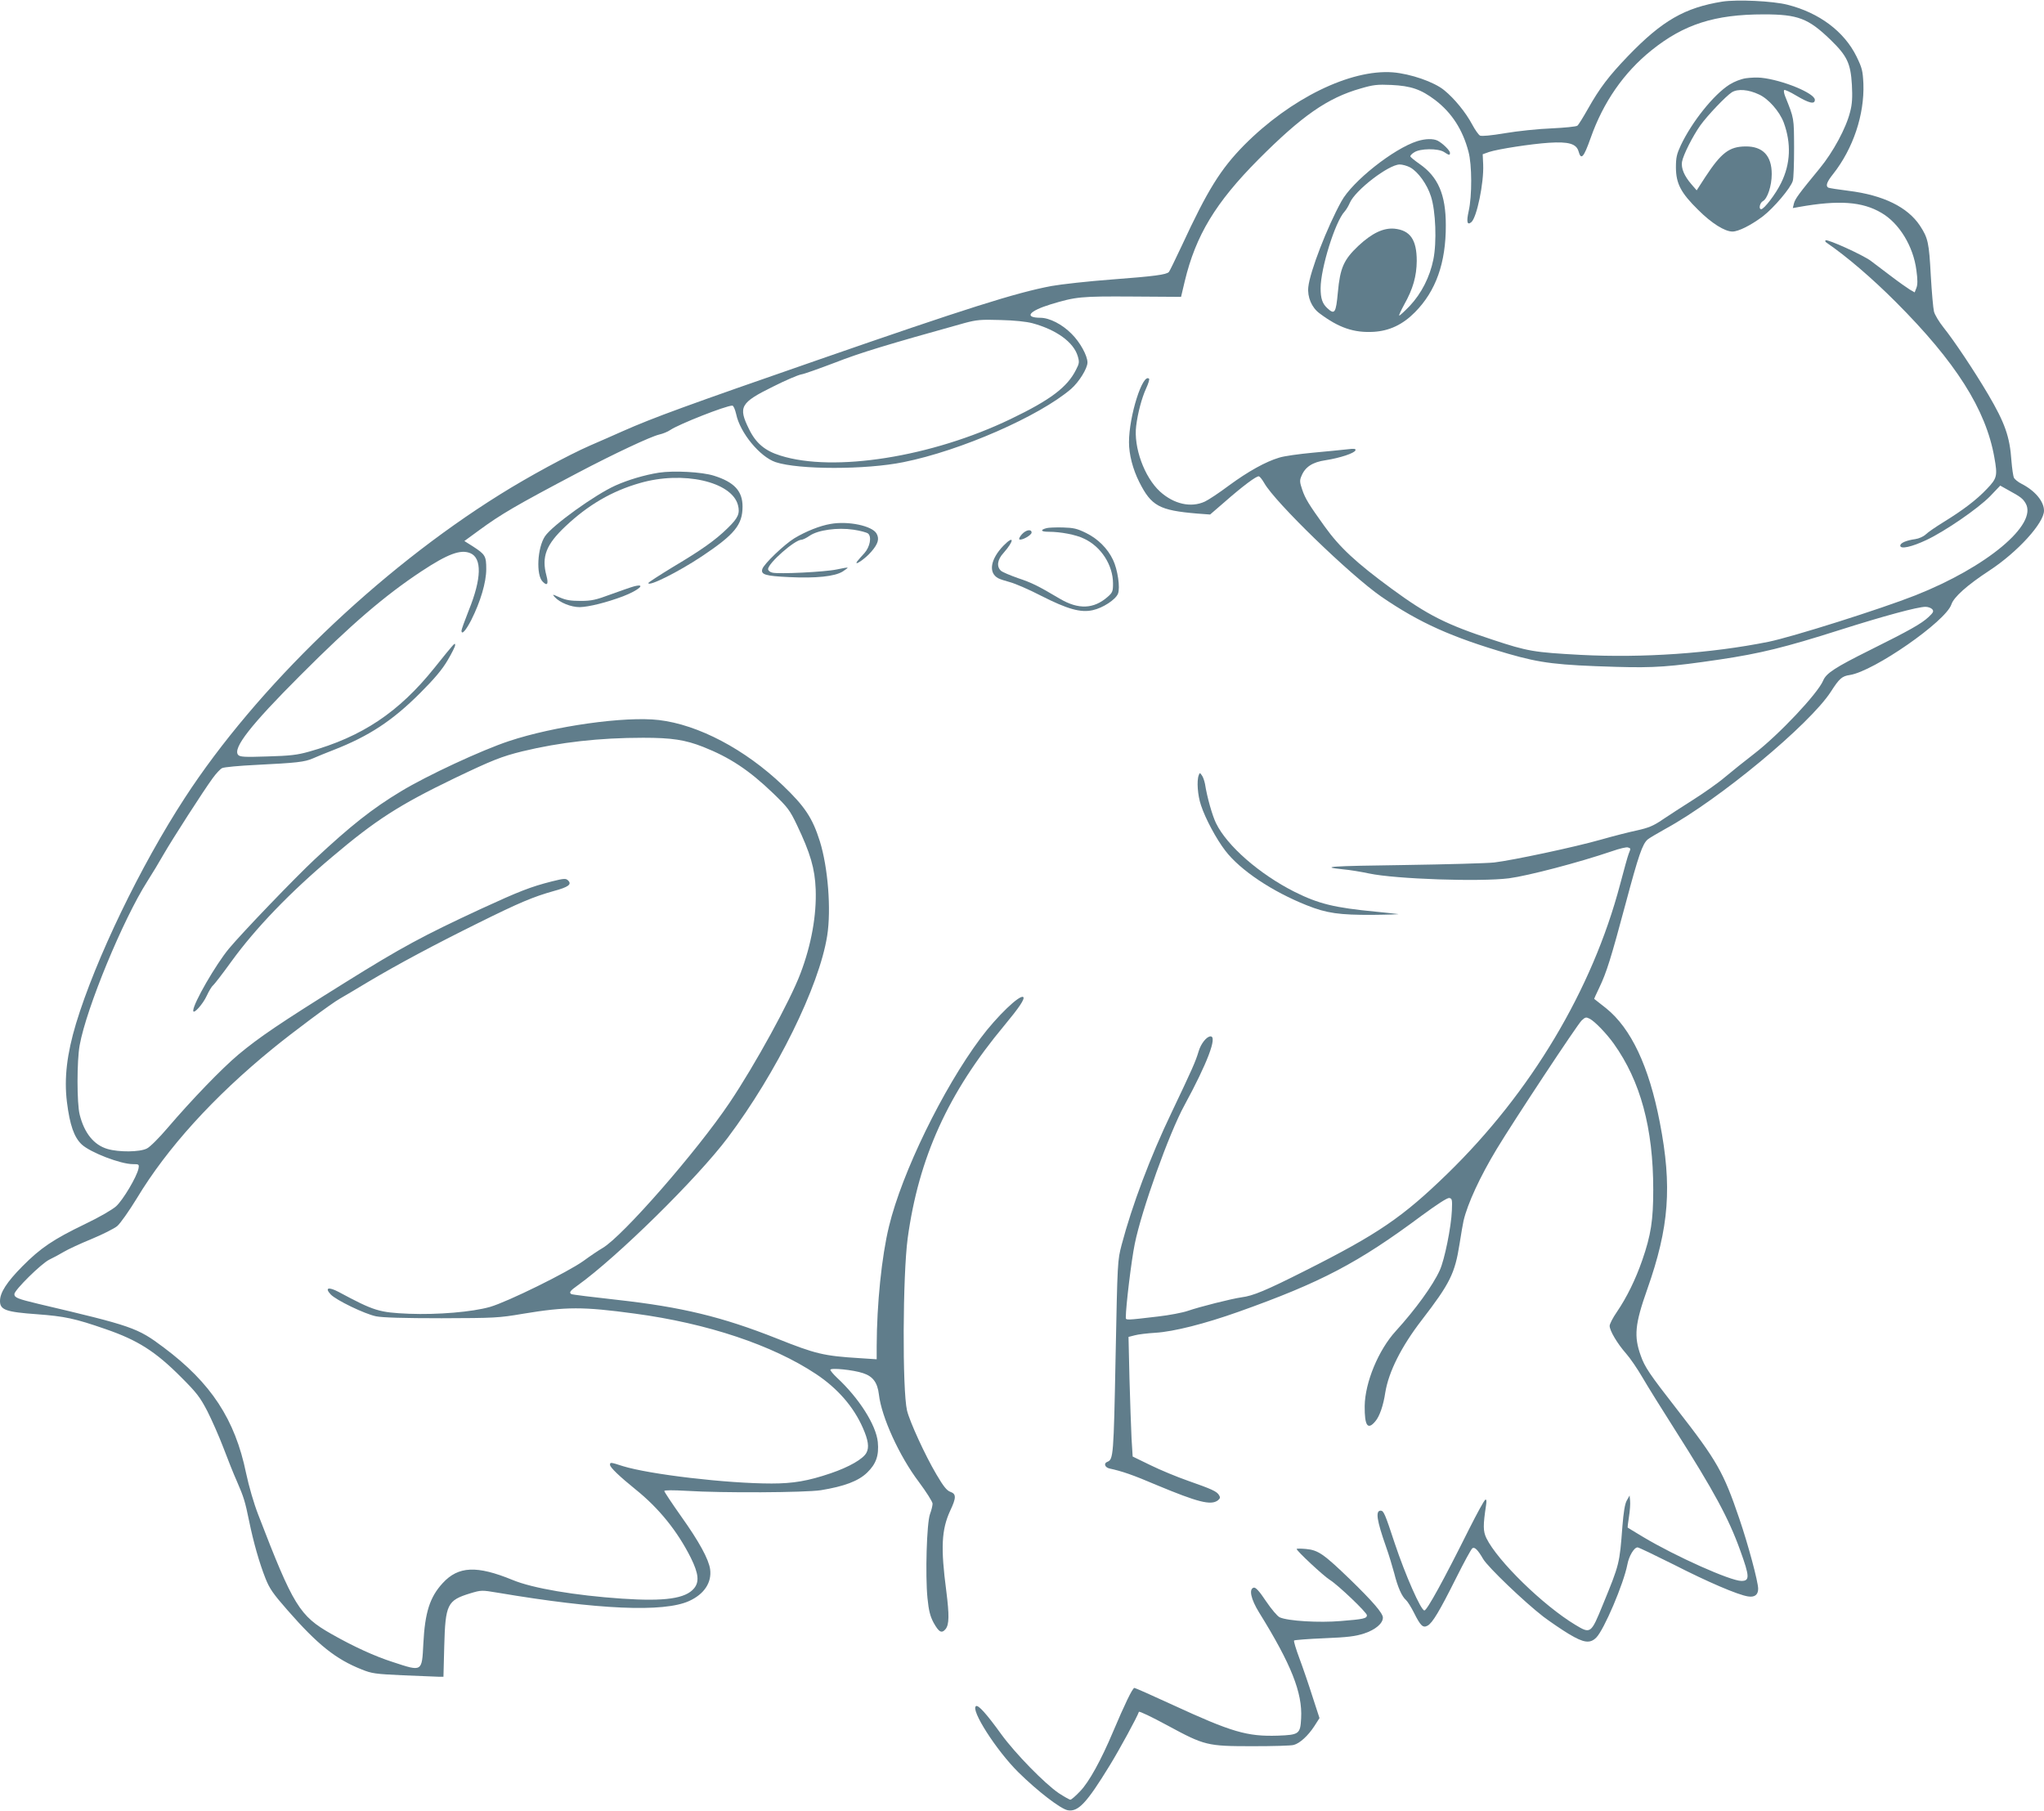 <?xml version="1.0" standalone="no"?>
<!DOCTYPE svg PUBLIC "-//W3C//DTD SVG 20010904//EN"
 "http://www.w3.org/TR/2001/REC-SVG-20010904/DTD/svg10.dtd">
<svg version="1.0" xmlns="http://www.w3.org/2000/svg"
 width="1280pt" height="1134pt" viewBox="0 0 1280 1134"
 preserveAspectRatio="xMidYMid meet">
<g transform="translate(0,1134) scale(0.1,-0.1)"
fill="#607d8b" stroke="none">
<path d="M10786 11330 c-236 -38 -377 -119 -591 -341 -121 -126 -177 -200
-250 -329 -30 -53 -60 -102 -67 -107 -7 -6 -80 -13 -163 -17 -82 -3 -213 -17
-290 -30 -89 -15 -146 -20 -157 -15 -9 5 -31 36 -48 68 -41 77 -112 164 -176
216 -63 52 -211 103 -322 112 -266 20 -641 -164 -931 -456 -148 -151 -228
-279 -391 -631 -40 -85 -76 -159 -80 -163 -15 -17 -91 -27 -355 -47 -148 -11
-319 -30 -380 -41 -220 -41 -536 -141 -1460 -462 -822 -285 -1033 -362 -1225
-447 -52 -23 -144 -64 -205 -90 -137 -60 -388 -196 -565 -307 -763 -476 -1523
-1208 -1973 -1900 -278 -427 -558 -1008 -681 -1413 -57 -190 -75 -341 -57
-490 18 -145 45 -222 93 -267 54 -50 243 -123 320 -123 39 0 40 -1 35 -29 -11
-51 -96 -195 -140 -235 -25 -22 -104 -68 -194 -111 -201 -97 -279 -150 -393
-265 -97 -98 -140 -164 -140 -217 0 -56 37 -69 232 -83 173 -13 236 -26 429
-93 201 -69 313 -140 474 -302 96 -96 117 -123 163 -211 28 -55 74 -159 101
-230 27 -71 64 -165 84 -209 44 -101 52 -128 77 -250 27 -132 64 -262 102
-358 26 -66 48 -97 139 -201 189 -216 302 -306 463 -370 64 -26 86 -29 260
-37 105 -4 205 -8 222 -9 l31 0 5 192 c7 262 19 286 162 330 70 21 72 21 174
4 627 -106 1038 -124 1197 -52 95 43 143 116 132 199 -9 63 -68 172 -182 332
-58 82 -105 153 -105 158 0 6 53 6 142 1 223 -14 738 -11 838 4 147 24 235 57
290 110 57 55 75 108 67 192 -11 107 -118 275 -256 403 -22 21 -41 43 -41 49
0 14 143 0 205 -21 61 -20 90 -58 99 -134 16 -140 128 -386 250 -547 47 -63
86 -125 86 -136 0 -12 -7 -41 -16 -65 -21 -57 -30 -384 -16 -526 8 -80 17
-114 38 -154 34 -61 51 -70 76 -40 22 29 23 86 4 237 -36 273 -30 385 24 503
39 82 39 106 1 119 -22 8 -43 34 -87 109 -71 120 -167 330 -184 400 -30 130
-27 845 4 1078 69 505 253 911 605 1333 93 112 130 167 119 178 -20 19 -166
-121 -268 -258 -235 -315 -492 -842 -573 -1178 -46 -189 -76 -485 -77 -749 l0
-83 -107 7 c-225 14 -275 26 -518 123 -343 136 -596 197 -999 242 -154 17
-283 33 -288 36 -16 10 -8 21 40 55 248 178 747 669 939 924 306 407 573 948
623 1265 26 164 5 429 -46 592 -46 146 -94 218 -232 350 -237 226 -529 380
-776 409 -212 25 -657 -38 -939 -132 -172 -57 -514 -216 -677 -315 -179 -108
-313 -214 -538 -424 -127 -119 -452 -457 -538 -560 -83 -100 -224 -344 -224
-389 0 -27 61 41 85 94 13 28 30 57 39 64 9 8 61 75 115 150 151 208 366 432
631 655 273 231 419 325 765 492 236 113 296 137 426 169 236 57 482 85 757
85 179 0 263 -13 375 -57 167 -66 287 -145 439 -291 91 -88 104 -105 148 -197
85 -178 113 -274 118 -404 6 -162 -27 -347 -95 -526 -64 -171 -287 -577 -444
-810 -205 -305 -670 -837 -795 -910 -24 -14 -78 -50 -120 -81 -101 -72 -475
-256 -585 -288 -112 -32 -329 -50 -507 -43 -189 8 -218 17 -442 137 -63 33
-88 26 -49 -16 34 -36 212 -122 284 -137 41 -8 171 -12 410 -12 332 1 358 2
510 28 272 45 375 45 700 1 455 -61 862 -197 1136 -379 135 -90 235 -205 293
-338 33 -75 40 -121 22 -154 -20 -39 -109 -90 -224 -129 -141 -48 -235 -64
-370 -64 -281 0 -764 57 -932 109 -77 25 -80 25 -80 8 0 -16 61 -74 160 -154
147 -118 263 -262 347 -430 48 -98 53 -149 19 -190 -54 -64 -183 -82 -451 -64
-295 20 -560 65 -685 117 -224 92 -340 87 -438 -20 -80 -87 -111 -182 -121
-380 -9 -177 -6 -175 -191 -114 -113 36 -248 98 -385 176 -199 113 -238 175
-458 747 -28 72 -58 176 -76 260 -69 336 -219 565 -516 787 -165 124 -195 134
-785 273 -129 31 -150 39 -150 61 0 25 168 191 219 216 25 12 66 34 91 49 25
15 102 51 173 80 70 29 143 66 161 81 19 16 74 94 123 174 189 314 480 635
849 936 127 104 370 285 422 314 26 15 106 62 177 105 187 111 415 233 690
369 258 128 344 164 472 200 93 25 115 42 91 66 -14 14 -24 14 -104 -6 -130
-33 -202 -61 -443 -172 -362 -168 -494 -239 -847 -459 -417 -260 -540 -344
-670 -452 -107 -90 -292 -282 -446 -462 -52 -61 -109 -118 -128 -127 -44 -23
-176 -24 -247 -3 -85 25 -145 99 -174 215 -18 70 -18 339 0 435 42 233 272
788 423 1025 30 47 76 123 102 169 54 94 250 399 308 478 21 29 47 57 59 63
11 6 107 15 212 20 258 13 304 18 357 41 25 11 83 35 130 53 220 86 367 182
541 356 90 90 138 147 172 205 26 44 47 86 47 94 0 20 1 21 -130 -142 -223
-278 -453 -431 -785 -524 -74 -21 -120 -26 -260 -30 -147 -5 -172 -3 -184 10
-34 42 78 186 389 497 319 320 529 500 757 651 168 111 247 140 308 115 74
-31 71 -159 -9 -357 -25 -63 -46 -121 -46 -128 0 -30 27 0 61 66 58 115 94
237 94 319 0 82 -6 92 -83 142 l-54 34 93 68 c135 99 228 154 617 359 228 120
458 228 511 240 22 5 52 17 68 28 52 36 349 153 389 153 7 0 17 -23 24 -53 24
-117 149 -268 247 -301 145 -48 566 -48 801 0 359 72 851 288 1050 459 49 43
102 128 102 165 0 43 -47 128 -100 180 -58 59 -138 100 -195 100 -104 1 -72
42 64 84 159 48 187 51 512 49 l305 -2 23 97 c69 288 193 493 461 763 272 273
433 386 641 445 78 23 104 26 192 22 123 -6 185 -27 275 -95 103 -79 172 -185
208 -323 22 -81 23 -276 1 -373 -15 -67 -9 -90 17 -68 34 29 79 245 74 361
l-3 64 39 14 c58 19 267 51 376 58 122 8 171 -6 185 -53 16 -58 32 -41 76 83
79 224 207 409 381 549 203 163 396 225 703 225 215 0 279 -25 418 -159 104
-101 126 -147 134 -282 4 -78 2 -120 -11 -169 -25 -102 -107 -253 -191 -355
-130 -158 -153 -189 -161 -219 l-7 -29 39 7 c248 44 396 34 516 -37 112 -65
200 -210 219 -360 8 -58 8 -90 0 -110 l-11 -28 -31 18 c-16 10 -69 47 -116 83
-47 36 -104 79 -127 96 -47 36 -274 139 -284 129 -3 -3 -2 -9 4 -13 130 -89
288 -225 434 -371 378 -378 566 -675 619 -975 21 -116 17 -131 -46 -197 -65
-69 -151 -134 -273 -209 -47 -29 -97 -63 -111 -77 -14 -13 -43 -26 -65 -29
-57 -8 -94 -24 -94 -41 0 -24 72 -8 165 36 118 56 321 196 396 272 l65 68 50
-28 c79 -43 91 -53 109 -83 77 -132 -243 -399 -690 -576 -218 -86 -769 -260
-920 -291 -363 -73 -788 -102 -1176 -82 -294 16 -332 22 -552 95 -290 95 -407
154 -632 319 -222 163 -326 259 -421 392 -97 135 -120 172 -139 228 -16 47
-17 59 -5 86 23 57 69 87 151 99 90 14 181 44 187 62 4 10 -7 12 -54 6 -33 -4
-129 -13 -214 -21 -85 -8 -180 -21 -210 -31 -84 -25 -194 -86 -315 -175 -60
-45 -128 -90 -150 -100 -87 -40 -194 -16 -281 63 -98 90 -166 277 -149 411 10
81 35 175 62 234 14 30 22 57 19 61 -40 39 -126 -234 -126 -397 0 -78 24 -169
64 -249 76 -151 126 -178 363 -198 l81 -6 88 76 c115 101 204 168 218 163 6
-2 21 -21 33 -42 68 -121 539 -577 734 -712 238 -163 438 -253 794 -357 205
-59 306 -71 675 -82 240 -7 338 0 649 46 255 38 409 76 749 184 280 89 491
146 540 146 16 0 35 -7 42 -15 11 -13 7 -21 -23 -49 -45 -42 -118 -83 -367
-207 -219 -109 -274 -145 -293 -191 -34 -81 -277 -339 -433 -459 -56 -43 -137
-108 -180 -144 -43 -37 -133 -100 -199 -142 -66 -42 -153 -98 -193 -125 -58
-40 -89 -52 -160 -68 -48 -10 -150 -36 -227 -58 -165 -47 -551 -129 -668 -143
-45 -5 -300 -12 -567 -16 -457 -6 -535 -11 -378 -27 37 -3 110 -15 162 -26
166 -35 696 -53 876 -30 120 16 434 98 643 169 48 17 94 28 102 24 18 -6 18
-5 4 -40 -6 -15 -30 -102 -54 -193 -174 -658 -558 -1301 -1081 -1810 -281
-273 -433 -377 -894 -609 -242 -122 -323 -156 -395 -165 -63 -9 -262 -59 -337
-85 -32 -11 -115 -27 -185 -35 -203 -24 -203 -24 -203 -6 0 68 35 358 56 460
42 209 215 694 312 870 143 263 206 430 163 430 -25 0 -61 -46 -75 -94 -19
-64 -41 -113 -169 -382 -134 -279 -248 -583 -313 -829 -26 -100 -26 -102 -38
-705 -12 -616 -14 -639 -51 -654 -25 -9 -17 -35 13 -42 79 -17 146 -40 296
-104 257 -107 338 -128 382 -96 15 12 17 19 8 33 -14 24 -46 38 -194 90 -69
24 -175 68 -236 98 l-111 54 -7 113 c-3 62 -9 231 -13 375 l-6 261 39 10 c21
6 80 13 130 16 114 7 308 56 519 131 517 184 750 306 1150 604 94 69 157 110
170 109 18 -3 20 -9 17 -78 -4 -103 -46 -310 -76 -375 -43 -95 -153 -246 -275
-380 -109 -119 -193 -322 -195 -470 -1 -124 19 -153 67 -95 26 30 50 99 62
180 21 129 100 287 228 453 178 231 208 293 237 477 10 63 21 129 25 145 25
107 103 276 208 450 105 174 505 780 532 805 23 21 27 22 51 10 33 -18 105
-93 150 -156 167 -234 247 -528 247 -914 0 -190 -14 -284 -69 -442 -42 -121
-97 -233 -159 -324 -25 -36 -45 -75 -45 -87 0 -30 49 -112 102 -172 25 -28 71
-95 103 -150 32 -55 124 -203 205 -330 243 -382 336 -554 408 -755 59 -163 60
-190 7 -190 -68 0 -411 153 -615 275 -52 31 -96 58 -97 59 -1 1 2 32 8 68 6
37 9 82 7 100 l-3 33 -18 -32 c-12 -22 -20 -73 -27 -160 -18 -237 -18 -237
-123 -493 -74 -181 -76 -183 -172 -125 -201 121 -487 400 -557 543 -21 44 -21
80 -2 206 4 26 3 37 -4 35 -7 -2 -52 -85 -102 -184 -159 -319 -264 -510 -280
-510 -22 0 -119 221 -185 418 -62 188 -70 207 -89 207 -34 0 -24 -62 34 -227
17 -47 39 -121 51 -165 22 -88 48 -146 74 -168 9 -8 32 -44 50 -80 41 -82 56
-96 85 -80 30 16 75 91 178 297 50 100 96 185 103 188 14 9 34 -11 67 -68 31
-52 258 -269 377 -361 44 -33 116 -82 159 -108 93 -56 133 -62 172 -23 49 49
172 338 195 458 10 53 42 107 64 107 7 0 109 -49 227 -108 211 -108 400 -189
464 -199 42 -7 64 10 64 48 0 44 -63 278 -118 439 -99 291 -139 362 -390 684
-173 222 -202 265 -227 336 -44 122 -37 197 40 415 138 391 157 645 79 1047
-68 352 -180 588 -336 714 -40 32 -74 58 -75 59 -1 0 14 32 32 70 46 96 73
183 166 530 80 299 104 369 137 398 9 8 60 38 112 67 337 184 902 653 1035
858 53 83 70 98 119 105 150 23 601 336 636 442 15 46 99 121 238 212 177 116
342 298 342 375 0 58 -56 125 -140 168 -22 11 -43 28 -48 38 -5 9 -12 58 -16
107 -10 150 -41 237 -145 414 -89 151 -215 339 -280 420 -28 35 -55 80 -60
100 -5 20 -14 122 -20 226 -11 206 -17 234 -68 312 -77 116 -229 191 -446 218
-65 8 -122 17 -128 20 -18 11 -9 36 31 86 125 159 196 371 189 565 -4 81 -8
98 -43 170 -77 157 -234 274 -431 324 -93 24 -317 34 -409 20z m-4321 -2014
c151 -41 258 -119 284 -206 11 -37 10 -46 -11 -86 -54 -108 -159 -188 -409
-308 -494 -238 -1107 -335 -1442 -229 -97 30 -154 78 -197 167 -68 138 -54
164 151 265 75 38 155 72 175 76 21 3 117 38 215 75 153 60 320 111 809 247
75 20 101 23 225 19 88 -2 162 -10 200 -20z"/>
<path d="M10933 10850 c-32 -5 -73 -21 -103 -40 -99 -63 -234 -232 -304 -379
-26 -56 -31 -77 -31 -141 1 -100 31 -158 140 -265 83 -83 166 -135 214 -135
38 0 117 40 190 95 69 53 176 179 188 223 5 15 8 108 8 207 -1 189 1 180 -56
322 -7 18 -10 35 -6 39 3 4 38 -12 76 -35 81 -48 116 -56 116 -26 0 41 -202
124 -335 138 -25 3 -69 1 -97 -3z m83 -102 c59 -27 128 -106 154 -175 48 -130
43 -259 -16 -378 -33 -69 -107 -165 -125 -165 -17 0 -9 39 10 50 29 15 56 96
56 170 0 115 -56 174 -164 173 -102 -1 -152 -39 -253 -193 l-53 -82 -32 37
c-46 53 -66 101 -60 141 7 43 68 163 115 229 47 65 159 182 197 207 37 23 104
18 171 -14z"/>
<path d="M8875 10456 c-148 -47 -406 -251 -475 -377 -89 -161 -197 -440 -207
-536 -7 -63 21 -129 70 -165 121 -91 216 -123 339 -116 99 6 182 45 259 123
131 132 194 310 193 545 0 191 -48 302 -164 383 -30 21 -56 42 -58 47 -2 5 9
17 24 26 37 25 150 26 187 2 32 -21 37 -22 37 -5 0 15 -45 59 -77 76 -28 14
-77 13 -128 -3z m-45 -164 c50 -27 107 -106 131 -182 30 -92 37 -287 15 -395
-22 -109 -74 -212 -148 -291 -34 -35 -63 -62 -66 -60 -2 3 12 33 31 68 56 99
78 179 79 274 0 133 -41 192 -140 202 -69 6 -140 -28 -225 -107 -92 -87 -115
-138 -129 -292 -12 -130 -20 -142 -67 -98 -30 28 -41 60 -41 124 0 124 91 417
150 480 10 11 25 36 33 55 34 79 242 239 312 240 17 0 46 -8 65 -18z"/>
<path d="M4126 8380 c-89 -14 -193 -45 -271 -80 -128 -57 -396 -250 -442 -318
-48 -72 -57 -242 -15 -284 29 -30 38 -16 24 37 -32 119 -2 195 119 309 142
134 291 221 466 271 269 78 574 10 614 -137 14 -53 2 -81 -64 -145 -75 -74
-165 -138 -342 -243 -85 -52 -155 -97 -155 -101 0 -25 189 70 335 167 205 137
255 197 255 312 0 97 -52 153 -179 193 -76 24 -252 33 -345 19z"/>
<path d="M5201 8059 c-66 -11 -154 -46 -227 -90 -62 -38 -190 -160 -200 -192
-11 -35 18 -44 169 -51 167 -8 284 4 334 35 19 12 33 23 31 24 -2 2 -32 -3
-68 -11 -75 -16 -364 -30 -403 -20 -15 3 -27 13 -27 22 0 37 167 184 209 184
8 0 31 11 51 25 52 36 174 53 275 38 41 -6 82 -17 91 -24 24 -20 12 -84 -23
-123 -16 -17 -36 -40 -44 -50 -27 -37 50 15 87 59 43 49 52 81 33 114 -27 48
-177 80 -288 60z"/>
<path d="M6555 8033 c-43 -11 -38 -23 11 -23 75 0 171 -18 222 -43 107 -49
182 -166 182 -281 0 -49 -3 -57 -34 -84 -87 -76 -182 -80 -298 -12 -140 83
-177 101 -264 130 -48 17 -96 37 -106 46 -28 26 -23 69 16 111 68 77 69 116 0
46 -82 -85 -96 -170 -33 -204 11 -6 45 -17 75 -25 30 -8 117 -45 192 -84 167
-85 250 -108 325 -91 64 14 143 66 158 103 15 37 -2 152 -31 212 -34 72 -95
132 -168 168 -57 28 -78 33 -147 35 -44 1 -89 -1 -100 -4z"/>
<path d="M6400 7995 c-13 -14 -20 -28 -17 -32 11 -11 77 25 77 42 0 23 -34 18
-60 -10z"/>
<path d="M3970 7668 c-19 -5 -84 -28 -145 -50 -94 -35 -121 -41 -190 -41 -62
0 -91 5 -130 22 -47 21 -48 21 -31 2 32 -35 102 -63 156 -63 56 1 169 29 272
68 99 38 149 83 68 62z"/>
<path d="M7507 6486 c-14 -35 -7 -128 14 -189 27 -83 97 -213 152 -284 94
-123 294 -256 510 -342 125 -50 204 -61 414 -60 103 1 175 4 158 5 -16 2 -79
9 -140 15 -261 25 -357 49 -508 124 -220 111 -423 288 -492 430 -23 47 -56
162 -69 246 -4 19 -12 44 -20 54 -12 17 -13 17 -19 1z"/>
<path d="M8120 1640 c0 -12 167 -168 207 -193 53 -33 233 -205 233 -222 0 -20
-22 -25 -162 -36 -138 -12 -333 0 -384 23 -15 7 -52 51 -86 101 -41 62 -64 87
-76 85 -33 -7 -19 -72 33 -156 201 -324 272 -503 263 -662 -5 -99 -13 -104
-146 -109 -193 -6 -288 22 -659 193 -126 58 -234 106 -239 106 -12 0 -62 -105
-134 -275 -74 -176 -151 -316 -206 -372 -27 -29 -55 -53 -61 -53 -6 0 -39 19
-73 41 -88 60 -272 248 -360 369 -93 129 -144 185 -158 176 -36 -22 126 -276
265 -414 123 -121 264 -229 309 -238 66 -12 119 45 263 280 62 101 172 303
183 336 2 6 81 -32 177 -84 235 -127 249 -131 536 -131 127 0 242 3 257 8 38
10 90 58 129 118 l32 50 -43 132 c-23 73 -60 181 -82 240 -22 59 -38 111 -34
114 3 3 88 10 188 14 148 6 196 12 251 30 70 23 117 63 117 99 0 28 -64 102
-206 240 -164 158 -199 183 -275 190 -33 3 -59 3 -59 0z"/>
</g>
</svg>

